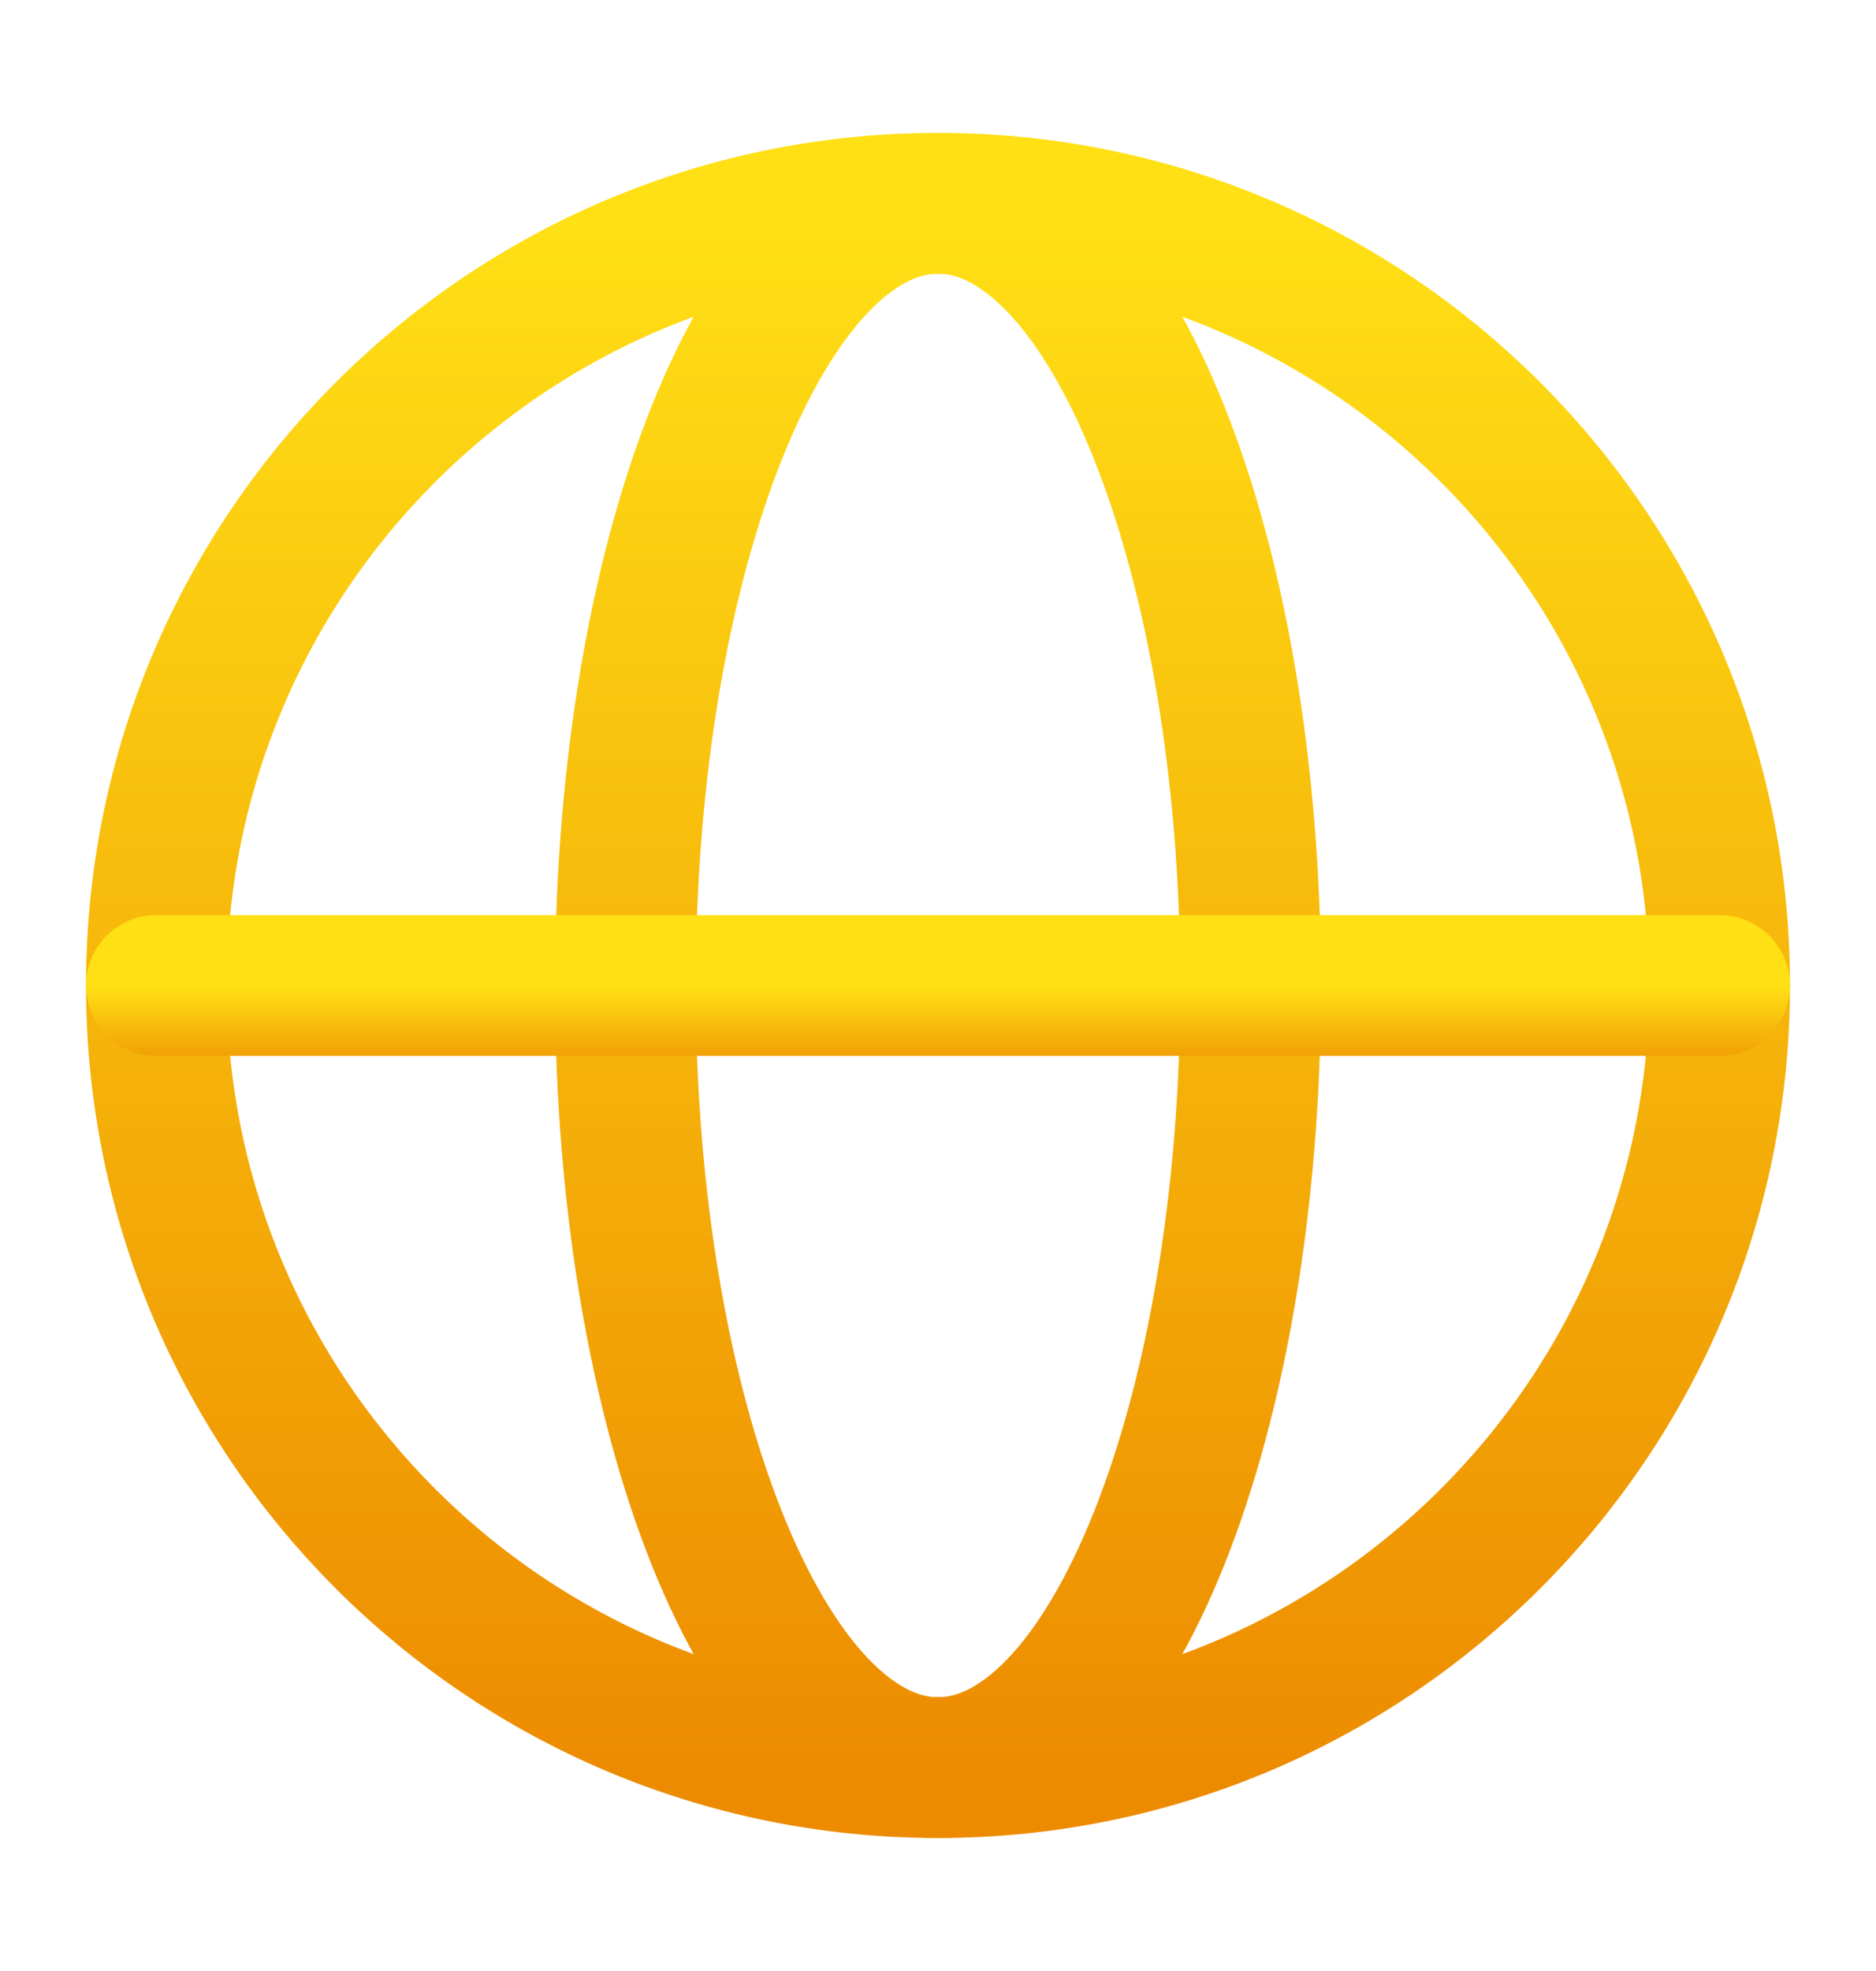 <svg width="20" height="21" viewBox="0 0 20 21" fill="none" xmlns="http://www.w3.org/2000/svg">
<path d="M10 18.833C14.602 18.833 18.333 15.102 18.333 10.499C18.333 5.897 14.602 2.166 10 2.166C5.397 2.166 1.667 5.897 1.667 10.499C1.667 15.102 5.397 18.833 10 18.833Z" stroke="url(#paint0_linear_1_542)" stroke-width="1.5" stroke-linecap="round" stroke-linejoin="round"/>
<path d="M10 18.833C11.841 18.833 13.333 15.102 13.333 10.499C13.333 5.897 11.841 2.166 10 2.166C8.159 2.166 6.667 5.897 6.667 10.499C6.667 15.102 8.159 18.833 10 18.833Z" stroke="url(#paint1_linear_1_542)" stroke-width="1.5" stroke-linecap="round" stroke-linejoin="round"/>
<path d="M1.667 10.5H18.333" stroke="url(#paint2_linear_1_542)" stroke-width="1.5" stroke-linecap="round" stroke-linejoin="round"/>
<defs>
<linearGradient id="paint0_linear_1_542" x1="10.033" y1="2.267" x2="10.033" y2="18.933" gradientUnits="userSpaceOnUse">
<stop stop-color="#FFE015"/>
<stop offset="1" stop-color="#ED8B00"/>
</linearGradient>
<linearGradient id="paint1_linear_1_542" x1="10.013" y1="2.267" x2="10.013" y2="18.933" gradientUnits="userSpaceOnUse">
<stop stop-color="#FFE015"/>
<stop offset="1" stop-color="#ED8B00"/>
</linearGradient>
<linearGradient id="paint2_linear_1_542" x1="10.033" y1="10.506" x2="10.033" y2="11.506" gradientUnits="userSpaceOnUse">
<stop stop-color="#FFE015"/>
<stop offset="1" stop-color="#ED8B00"/>
</linearGradient>
</defs>
</svg>

